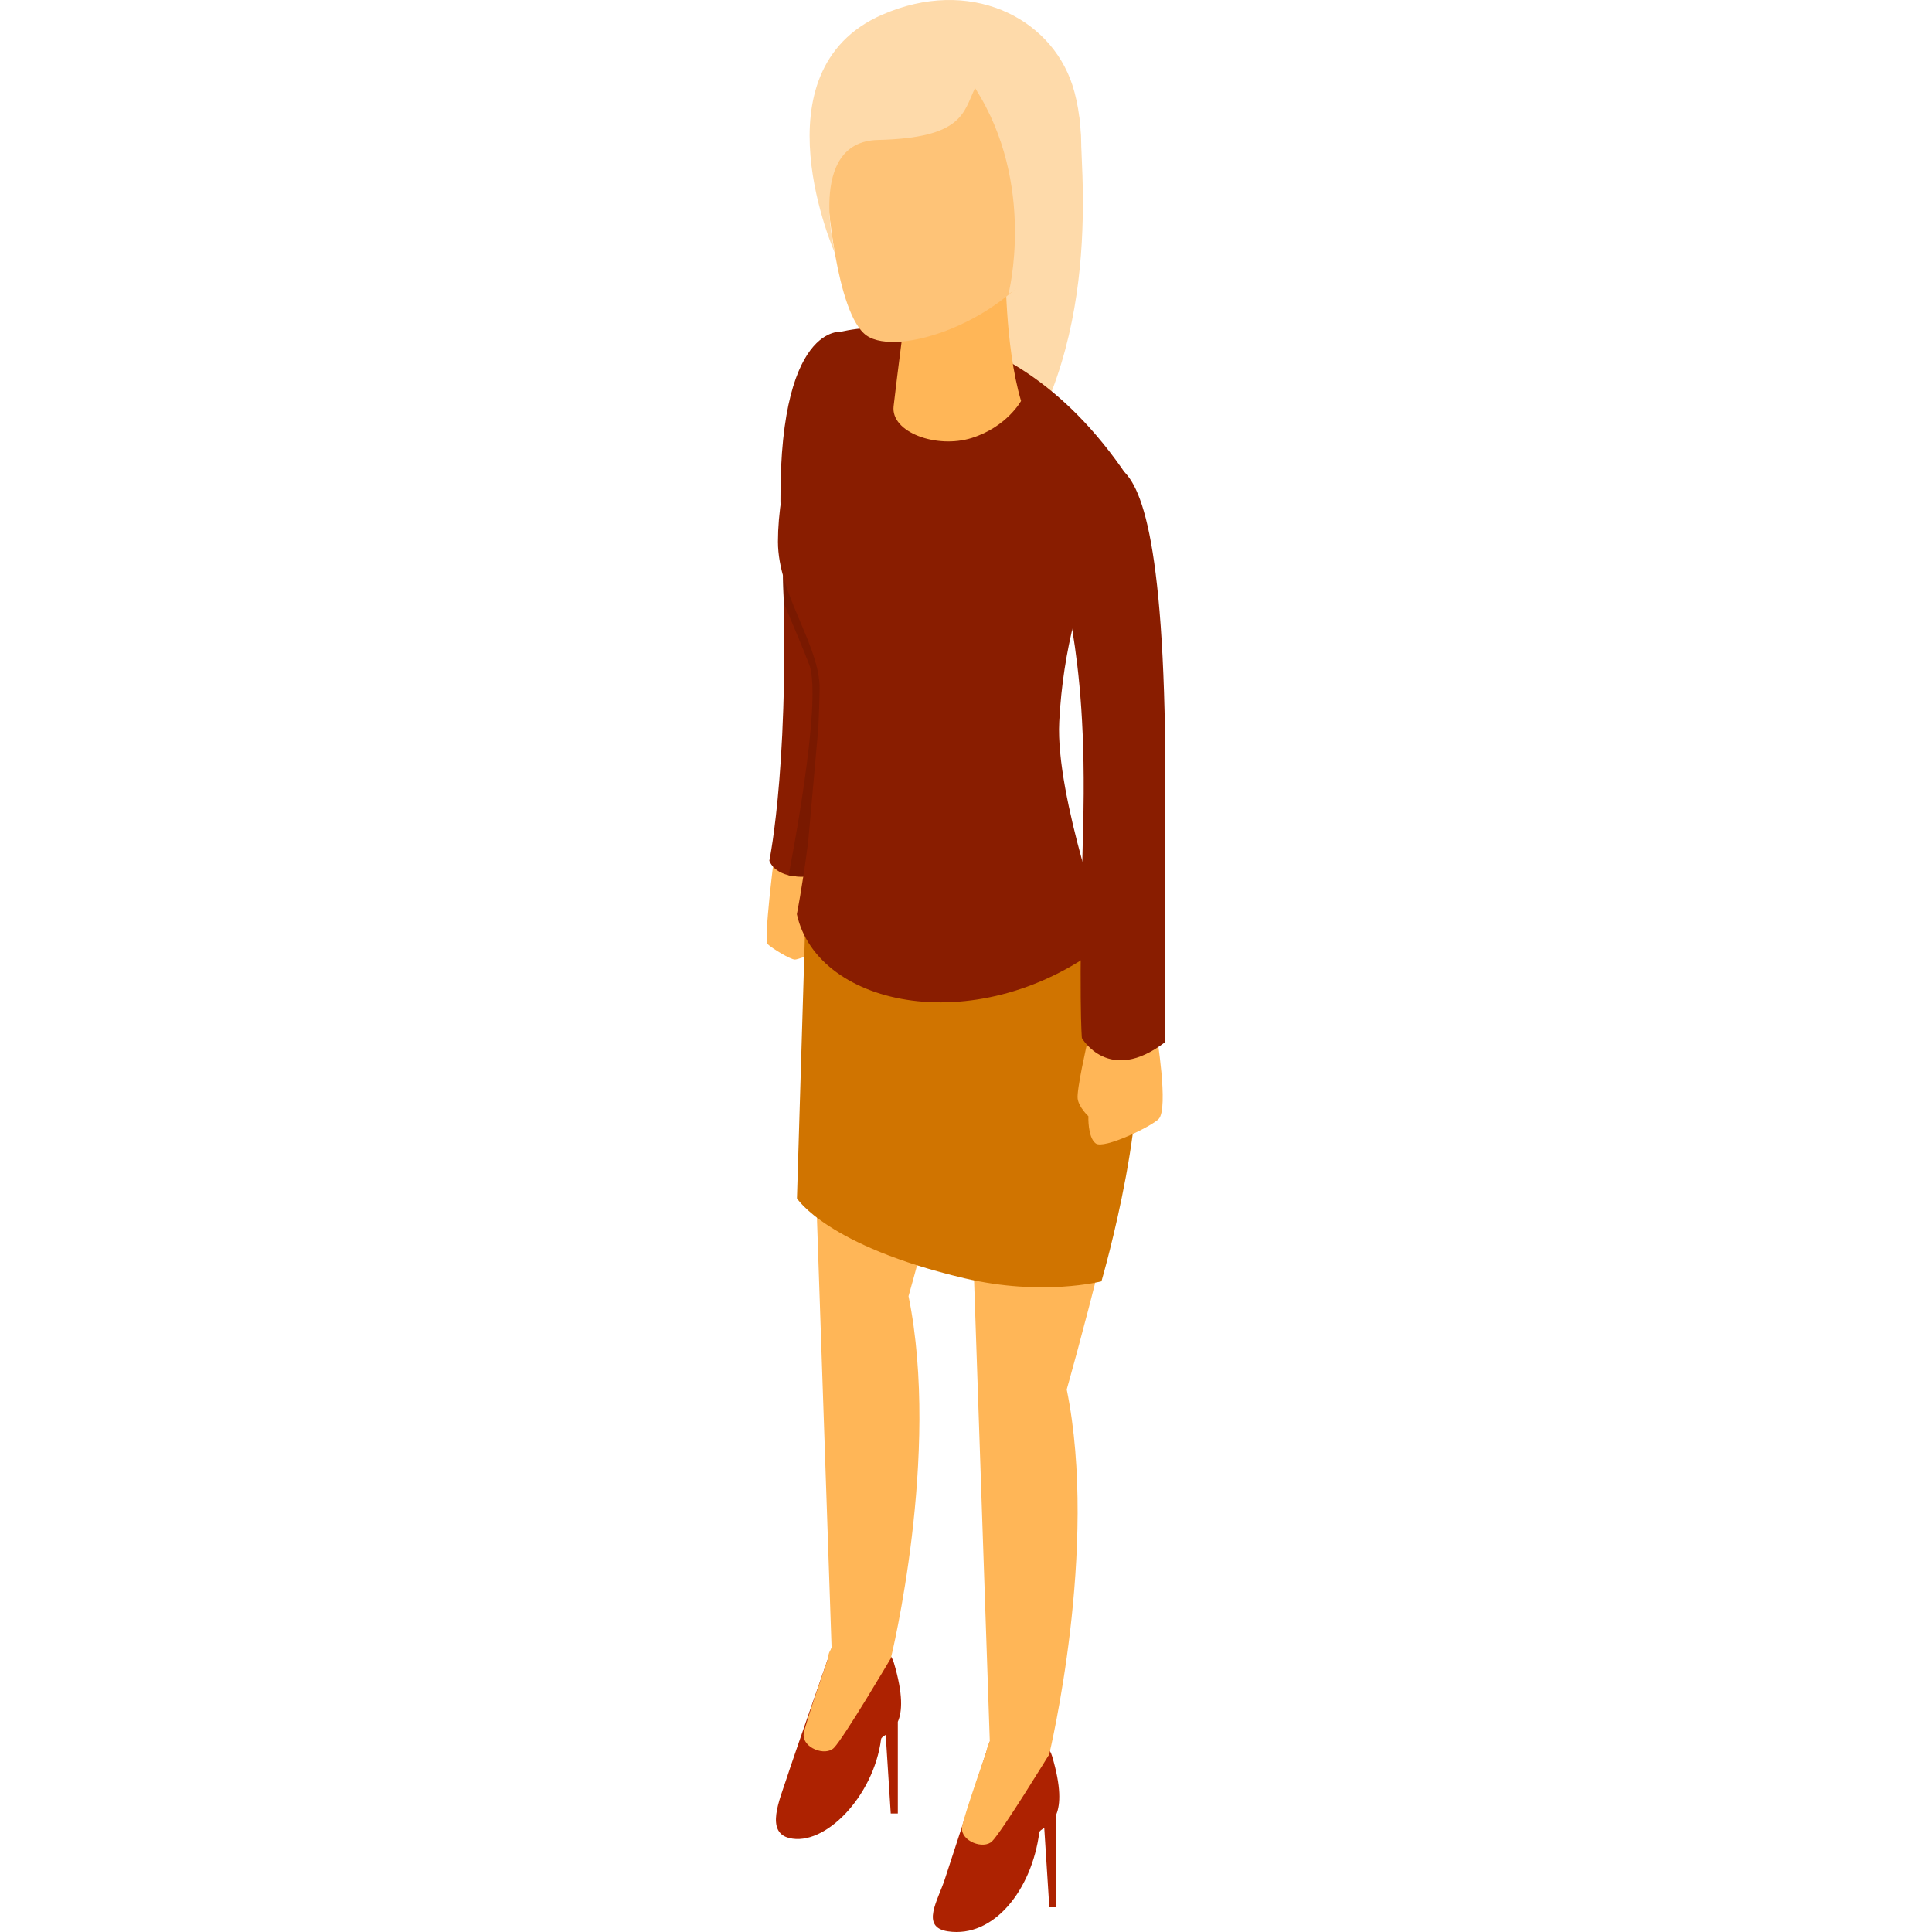 <?xml version="1.0" encoding="iso-8859-1"?>
<!-- Generator: Adobe Illustrator 19.0.0, SVG Export Plug-In . SVG Version: 6.00 Build 0)  -->
<svg version="1.1" id="Layer_1" xmlns="http://www.w3.org/2000/svg" xmlns:xlink="http://www.w3.org/1999/xlink" x="0px" y="0px"
	 viewBox="0 0 512.001 512.001" style="enable-background:new 0 0 512.001 512.001;" xml:space="preserve">
<path style="fill:#FFB657;" d="M205.148,227.192c0,0-2.796,21.922-1.717,23.001c1.079,1.079,6.037,4.099,7.225,4.099
	c1.188,0,9.875-3.327,10.888-5.601c0.872-1.957,0.234-6.901-2.244-9.874c-2.845-3.415-2.478-9.414-2.478-9.414L205.148,227.192z"/>
<g>
	<path style="fill:#AD2201;" d="M278.811,465.392c-2.417-8.126-16.507-3.867-16.507-3.867s-10.109,30.893-11.918,36.491
		c-1.809,5.599-6.551,12.714,0.829,13.813c12.179,1.813,22.22-11.024,24.203-26.178c0.061-0.464,0.605-0.771,1.32-1.22l1.345,21.019
		h1.876v-24.684C281.027,478.108,281.247,473.584,278.811,465.392z"/>
	<path style="fill:#AD2201;" d="M236.89,440.664c-2.417-8.126-16.507-3.867-16.507-3.867s-10.109,28.887-11.919,34.486
		c-1.809,5.599-5.682,14.228,0.679,15.818c9.395,2.349,22.37-11.024,24.353-26.178c0.059-0.444,0.559-0.744,1.229-1.163
		l1.334,20.839h1.876v-24.312C239.092,453.668,239.403,449.115,236.89,440.664z"/>
</g>
<path style="fill:#FFB657;" d="M300.769,284.738c0.103-27.143-15.608-46.511-15.608-46.511l-71.764-6.352l6.987,204.921
	c0,0-3.851,4.933,4.38,5.766c7.815,0.791,11.331-3.124,11.331-3.124s13.236-53.912,4.675-95.943c0,0,7.484-26.267,12.823-50.372
	l2.996,0.699l5.718,167.703c0,0-3.851,6.418,4.38,7.249c7.814,0.79,11.36-3.819,11.36-3.819s13.207-54.701,4.646-96.732
	C282.69,368.223,300.692,305.051,300.769,284.738z"/>
<path style="fill:#891D00;" d="M222.828,87.934c0,0-18.455-2.103-15.719,54.663c2.752,57.091-3.222,85.499-3.222,85.499
	s1.238,4.222,8.488,4.222c7.25,0,8.456-2.715,8.456-2.715s2.646-66.265,2.967-69.478C225.053,147.572,236.778,91.068,222.828,87.934
	z"/>
<path style="fill:#D07400;" d="M213.433,243.808l-2.228,73.764c0,0,7.911,12.6,44.409,21.187c20.66,4.86,36.279,0.812,36.279,0.812
	s14.581-49.763,7.985-72.278c-5.773-19.706-14.671-31.643-14.671-31.643L213.433,243.808z"/>
<path style="fill:#FEDAAA;" d="M231.438,68.2c12.776,23.504,13.437,50.318,13.073,77.067c6.981-3.386,11.072-7.084,14.147-10.16
	c33.504-33.504,28.312-85.098,27.634-100.717c-0.341-7.842-3.037-11.101-9.226-15.929c-6.472-5.048-15.797-5.531-28.216-3.494
	c-10.254,1.683-21.533,9.346-25.652,19.188C218.397,45.623,226.075,58.333,231.438,68.2z"/>
<path style="fill:#891D00;" d="M211.18,242.27c0,0,5.501-27.519,6.032-59.564c0.192-11.615-11.046-25.121-11.046-39.168
	c0-14.63,5.418-35.952,16.661-55.605c0,0,43.77-11.988,77.585,40.827c0,0-17.699,23.076-19.703,62.542
	c-1.011,19.904,12.805,58.206,12.805,58.206C259.989,276.047,216.619,267.152,211.18,242.27z"/>
<path style="fill:#791900;" d="M212.374,232.318c0.179,0,0.342-0.006,0.508-0.011c0.406-2.641,0.85-5.735,1.297-9.203l2.706-30.398
	c0.156-3.265,0.269-6.604,0.326-9.999c0.15-9.11-6.729-19.384-9.704-30.171c0.08,2.478,0.145,4.9,0.194,7.259
	c2.731,6.394,5.376,12.714,6.773,16.405c3.641,9.629-5.468,55.657-5.486,55.746C209.939,232.176,211.055,232.318,212.374,232.318z"
	/>
<path style="fill:#FFB657;" d="M240.132,81.374c0,0-2.246,16.964-3.317,26.285c-0.793,6.895,11.39,11.339,20.703,8.412
	c9.312-2.929,13.074-9.815,13.074-9.815c-4.392-14.793-4.107-36.237-4.107-36.237L240.132,81.374z"/>
<path style="fill:#FEC377;" d="M219.225,50.873c0,0,2.23,32.289,10.423,38.046c8.193,5.756,36.681-3.41,48.233-22.868
	c11.551-19.457,7.152-59.867-18.479-63.831C229.464-2.41,217.469,21.977,219.225,50.873z"/>
<path style="fill:#FEDAAA;" d="M233.743,3.918c-34.11,14.942-12.342,63.505-12.342,63.505s-7.899-29.888,11.272-30.335
	c22.571-0.526,22.632-7.312,25.724-13.762c16.404,25.6,8.831,54.672,8.831,54.672s12.919-8.462,16.451-18.932
	s3.945-26.075,0.498-36.574C278.283,4.537,256.917-6.233,233.743,3.918z"/>
<path style="fill:#FFB657;" d="M288.121,276.394c0,0-2.866,12.491-2.525,14.803c0.341,2.313,2.837,4.609,2.837,4.609
	s-0.226,5.602,1.946,7.215c2.172,1.613,14.753-4.499,16.684-6.48c2.714-2.785-0.614-22.85-0.614-22.85
	S291.264,266.265,288.121,276.394z"/>
<path style="fill:#891D00;" d="M294.771,123.219c-5.492-1.45-13.39,2.082-14.021,17.881c-0.632,15.799,7.683,26.976,6.284,78.406
	c-1.251,45.938-0.324,55.587-0.324,55.587s7.14,12.53,22.075,1.07c0,0,0.101-73.048-0.055-82.366
	C307.755,135.762,300.77,124.802,294.771,123.219z"/>
<g>
	<path style="fill:#FFB657;" d="M220.385,436.798c0,0-7.202,20.482-7.406,22.774c-0.326,3.649,5.732,5.921,8.006,3.649
		c2.654-2.655,15.11-23.782,15.11-23.782L220.385,436.798z"/>
	<path style="fill:#FFB657;" d="M262.334,461.526c0,0-7.202,20.482-7.407,22.774c-0.326,3.649,5.733,5.921,8.006,3.649
		c2.654-2.654,15.11-22.993,15.11-22.993L262.334,461.526z"/>
</g>
<g>
</g>
<g>
</g>
<g>
</g>
<g>
</g>
<g>
</g>
<g>
</g>
<g>
</g>
<g>
</g>
<g>
</g>
<g>
</g>
<g>
</g>
<g>
</g>
<g>
</g>
<g>
</g>
<g>
</g>
</svg>
